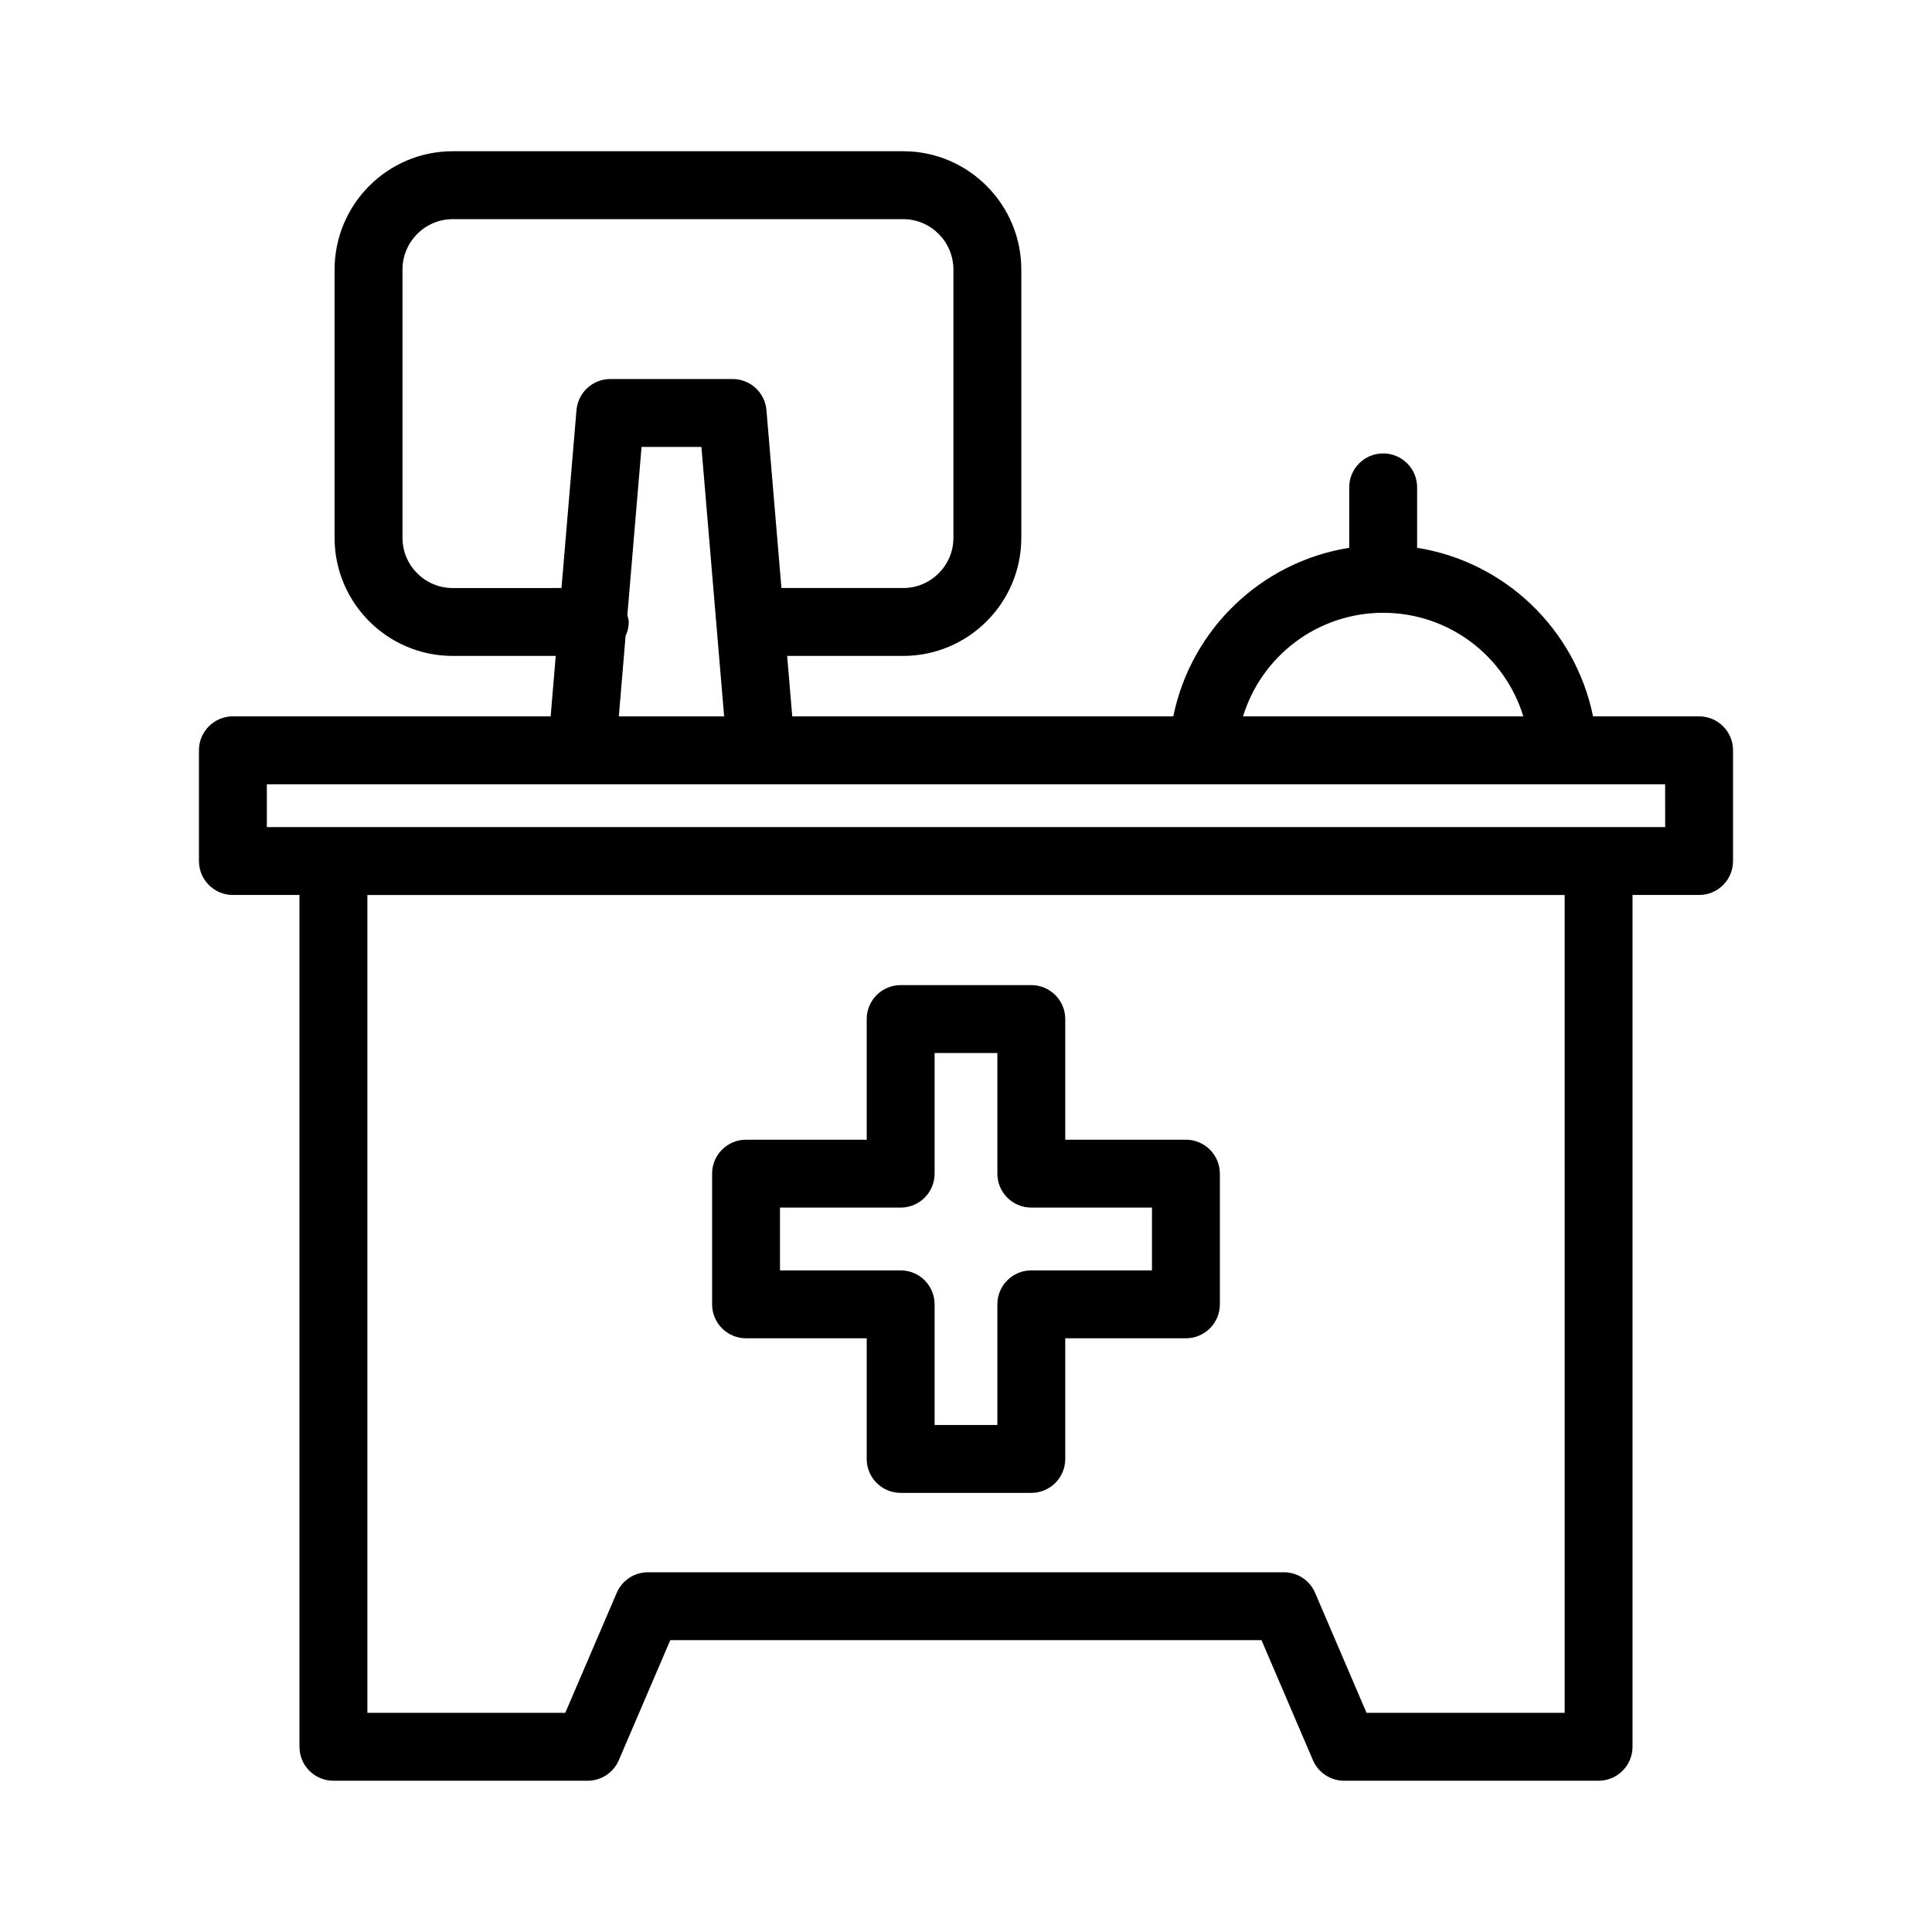 <?xml version="1.0" encoding="UTF-8"?>
<!-- Uploaded to: ICON Repo, www.iconrepo.com, Generator: ICON Repo Mixer Tools -->
<svg fill="#000000" width="800px" height="800px" version="1.1" viewBox="144 144 512 512" xmlns="http://www.w3.org/2000/svg">
 <g>
  <path d="m341.71 498.66h31.977v31.973c0 4.973 4.027 8.996 8.996 8.996h34.625c4.969 0 8.996-4.023 8.996-8.996v-31.973h31.977c4.969 0 8.996-4.023 8.996-8.996v-34.633c0-4.973-4.027-8.996-8.996-8.996h-31.977v-31.973c0-4.973-4.027-8.996-8.996-8.996h-34.625c-4.969 0-8.996 4.023-8.996 8.996v31.973h-31.977c-4.969 0-8.996 4.023-8.996 8.996v34.633c0 4.969 4.027 8.996 8.996 8.996zm8.996-34.637h31.977c4.969 0 8.996-4.023 8.996-8.996v-31.973h16.633v31.973c0 4.973 4.027 8.996 8.996 8.996h31.977v16.641h-31.977c-4.969 0-8.996 4.023-8.996 8.996v31.973h-16.633v-31.973c0-4.973-4.027-8.996-8.996-8.996h-31.977z"/>
  <path d="m205.72 333.84c-4.969 0-8.996 4.023-8.996 8.996v29.344c0 4.973 4.027 8.996 8.996 8.996h17.641v225.74c0 4.973 4.027 8.996 8.996 8.996h67.375c3.598 0 6.852-2.144 8.266-5.457l13.633-31.797h156.68l13.625 31.797c1.418 3.312 4.672 5.457 8.27 5.457h67.43c4.969 0 8.996-4.023 8.996-8.996l0.004-225.74h17.641c4.969 0 8.996-4.023 8.996-8.996v-29.344c0-4.973-4.027-8.996-8.996-8.996h-28.105c-4.723-23.137-23.344-40.957-46.621-44.668v-16.016c0-4.973-4.027-8.996-8.996-8.996s-8.996 4.023-8.996 8.996v16.016c-23.277 3.711-41.895 21.531-46.625 44.668h-100.98l-1.352-16.016h30.75c17.258 0 31.305-14.039 31.305-31.305v-71.07c0-17.297-14.043-31.371-31.301-31.371h-119.39c-17.258 0-31.301 14.074-31.301 31.375v71.066c0 17.266 14.039 31.305 31.301 31.305h27.312l-1.352 16.016zm352.93 264.08h-52.504l-13.625-31.797c-1.414-3.312-4.668-5.457-8.266-5.457h-168.55c-3.598 0-6.852 2.144-8.266 5.457l-13.637 31.797h-52.445v-216.74h317.29zm26.637-234.73h-370.57v-11.352h370.56zm-74.727-56.793c17.418 0 32.25 11.473 37.137 27.445h-74.277c4.894-15.969 19.723-27.445 37.141-27.445zm-246.59-6.562c-7.336 0-13.305-5.973-13.305-13.309v-71.07c0-7.379 5.969-13.379 13.305-13.379h119.39c7.34 0 13.309 6 13.309 13.379v71.066c0 7.336-5.969 13.309-13.309 13.309h-32.27l-3.973-47.145c-0.395-4.656-4.293-8.242-8.965-8.242h-32.41c-4.676 0-8.57 3.586-8.965 8.242l-3.977 47.145zm45.82 12.695c0.516-1.133 0.84-2.371 0.84-3.695 0-0.652-0.238-1.227-0.371-1.836l3.758-44.551h15.867l6.019 71.402h-27.906z"/>
 </g>
</svg>